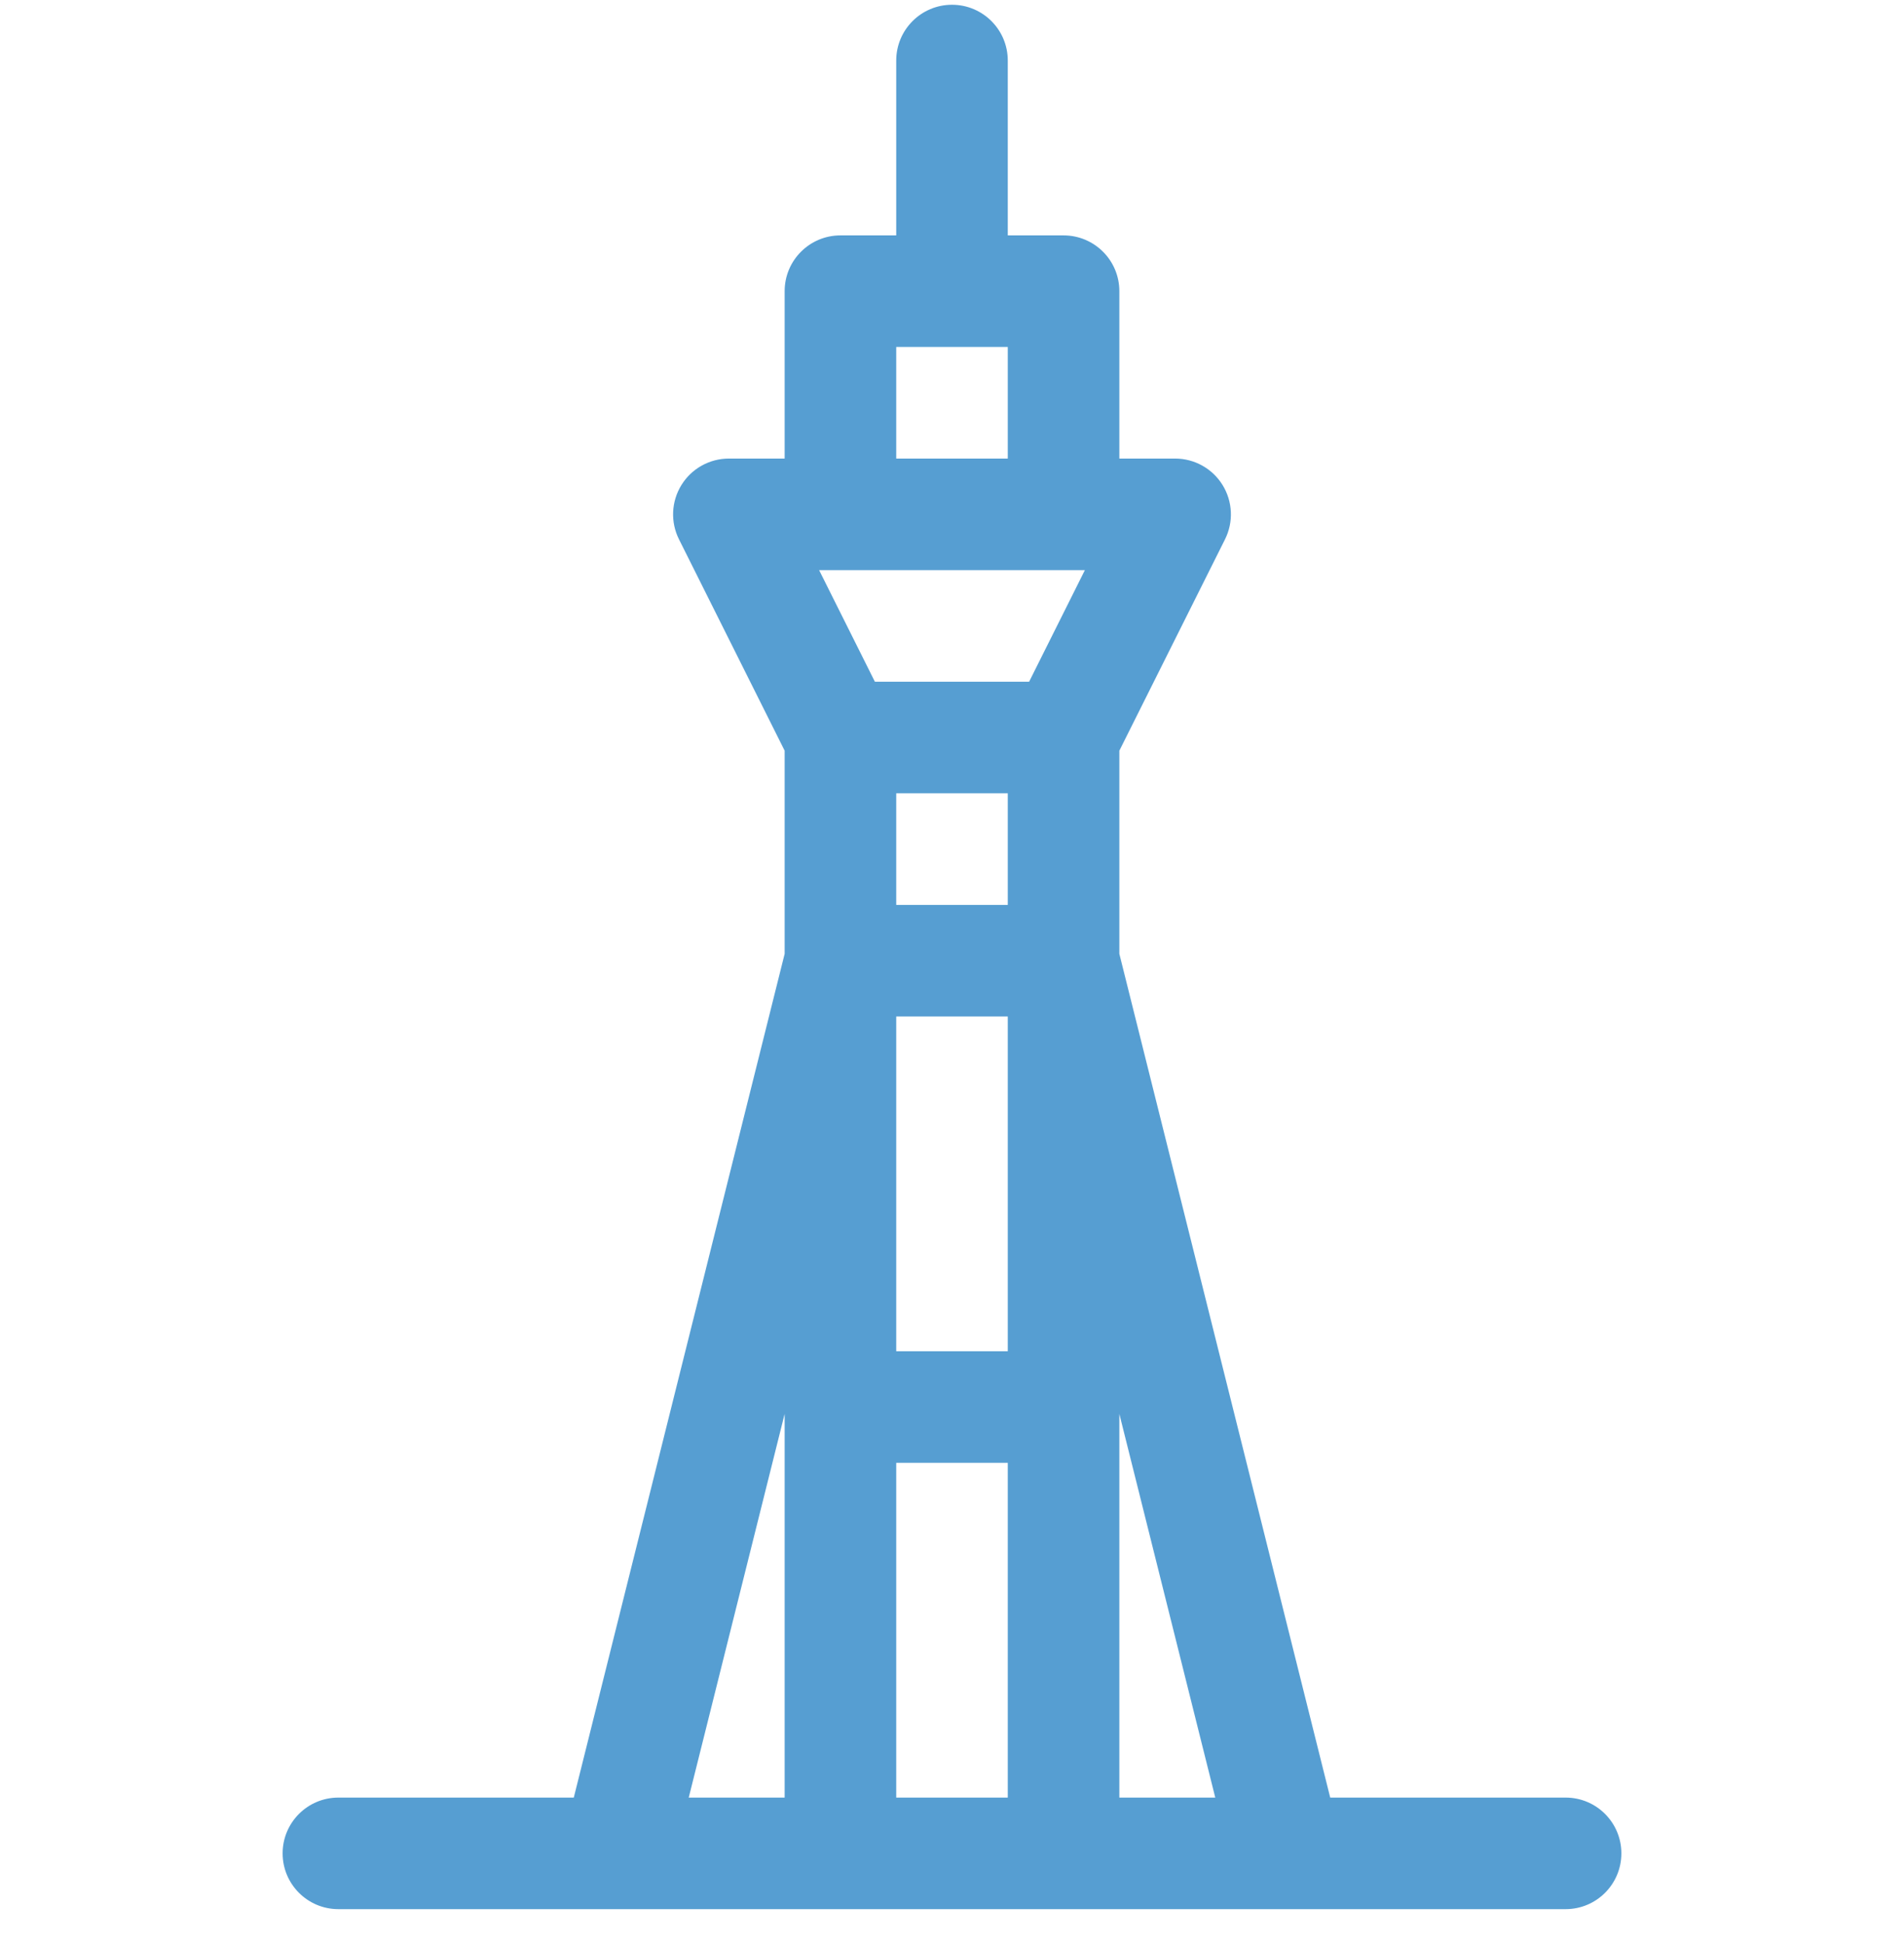 <svg width="48" height="49" viewBox="0 0 48 49" fill="none" xmlns="http://www.w3.org/2000/svg">
<g clip-path="url(#clip0_2_601)">
<path d="M39.469 45.308H33.535L28.219 24.041V18.921L30.883 13.593C31.101 13.157 31.077 12.639 30.821 12.225C30.565 11.81 30.112 11.558 29.625 11.558H28.219V7.339C28.219 6.562 27.589 5.933 26.812 5.933H25.406V1.526C25.406 0.75 24.777 0.12 24 0.12C23.223 0.12 22.594 0.75 22.594 1.526V5.933H21.188C20.411 5.933 19.781 6.562 19.781 7.339V11.558H18.375C17.888 11.558 17.435 11.81 17.179 12.225C16.923 12.639 16.899 13.157 17.117 13.593L19.781 18.921V24.041L14.465 45.308H8.531C7.755 45.308 7.125 45.937 7.125 46.714C7.125 47.491 7.755 48.12 8.531 48.12H39.469C40.245 48.12 40.875 47.491 40.875 46.714C40.875 45.937 40.245 45.308 39.469 45.308ZM26.812 14.37H27.35L25.944 17.183H22.056L20.65 14.37H26.812ZM25.406 22.808H22.594V19.995H25.406V22.808ZM22.594 25.62H25.406V34.058H22.594V25.62ZM28.219 35.637L30.637 45.308H28.219V35.637ZM22.594 8.745H25.406V11.558H22.594V8.745ZM19.781 35.637V45.308H17.363L19.781 35.637ZM22.594 45.308V36.87H25.406V45.308H22.594Z" fill="#167AC1" fill-opacity="0.725"/>
</g>
<defs>
<clipPath id="clip0_2_601">
<rect width="48" height="48" fill="white" transform="translate(0 0.12)"/>
</clipPath>
</defs>
</svg>
